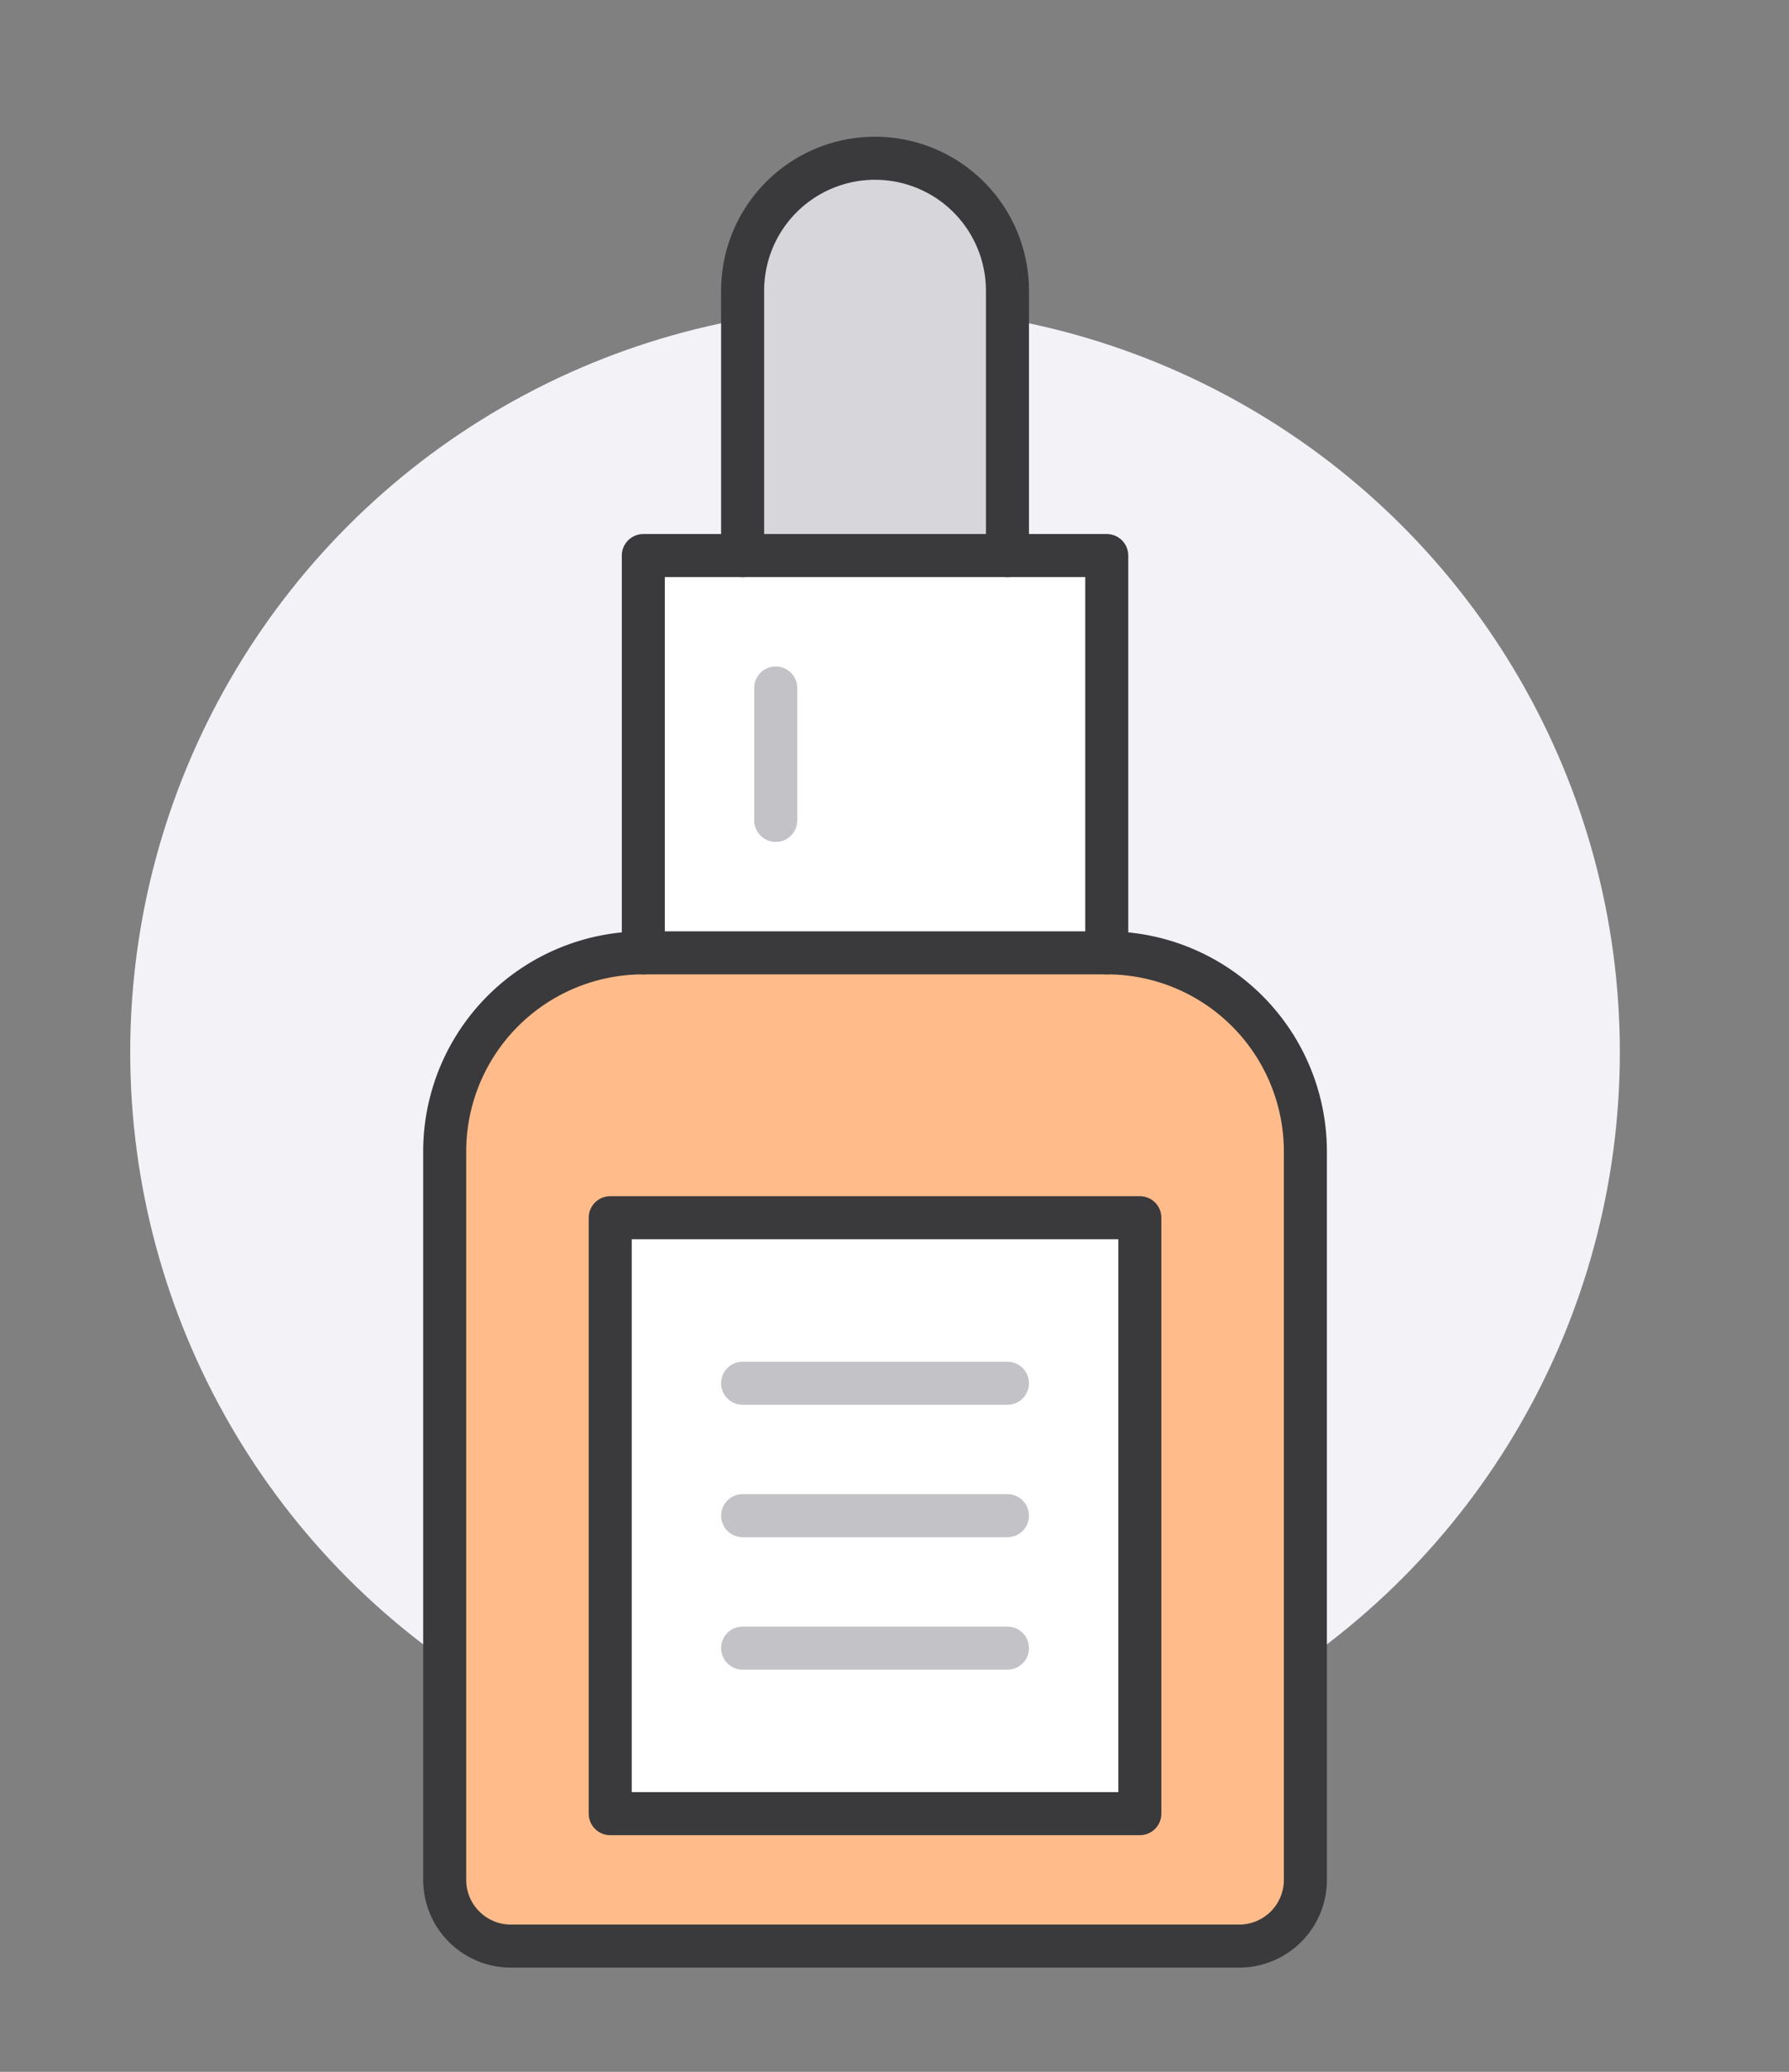 <svg xmlns="http://www.w3.org/2000/svg" viewBox="0 0 270.22 312.89"><rect x="0" y="0" width="270.22" height="312.89" fill="#808080" stroke="none"/><defs><style>.cls-1{fill:#f2f2f7;}.cls-2{fill:#fff;}.cls-3{fill:#ffbc8a;}.cls-4{fill:#d6d6db;}.cls-5,.cls-6{fill:none;stroke-linecap:round;stroke-linejoin:round;stroke-width:6.5px;}.cls-5{stroke:#3a3a3c;}.cls-6{stroke:#c2c2c7;}</style></defs><g id="Icons"><circle class="cls-1" cx="132.17" cy="158.9" r="112.5"/><rect class="cls-2" x="92.17" y="183.9" width="80" height="90"/><polygon class="cls-2" points="167.17 83.9 167.17 143.9 97.17 143.9 97.17 83.9 112.17 83.9 152.17 83.9 167.17 83.9"/><path class="cls-3" d="M197.17,173.9v110a10,10,0,0,1-10,10h-110a10,10,0,0,1-10-10v-110a30,30,0,0,1,30-30h70A30,30,0,0,1,197.17,173.9Zm-25,100v-90h-80v90Z"/><path class="cls-4" d="M152.17,43.9v40h-40v-40a20,20,0,0,1,40,0Z"/><path class="cls-5" d="M97.17,143.9a30,30,0,0,0-30,30v110a10,10,0,0,0,10,10h110a10,10,0,0,0,10-10v-110a30,30,0,0,0-30-30Z"/><polyline class="cls-5" points="97.17 143.9 97.17 83.9 112.17 83.9 152.17 83.9 167.17 83.9 167.17 143.9"/><path class="cls-5" d="M112.17,83.9v-40a20,20,0,0,1,40,0v40"/><rect class="cls-5" x="92.17" y="183.9" width="80" height="90"/><line class="cls-6" x1="152.17" y1="208.9" x2="112.17" y2="208.9"/><line class="cls-6" x1="152.17" y1="228.9" x2="112.17" y2="228.9"/><line class="cls-6" x1="152.17" y1="248.9" x2="112.17" y2="248.9"/><line class="cls-6" x1="117.17" y1="103.9" x2="117.17" y2="123.9"/></g></svg>
